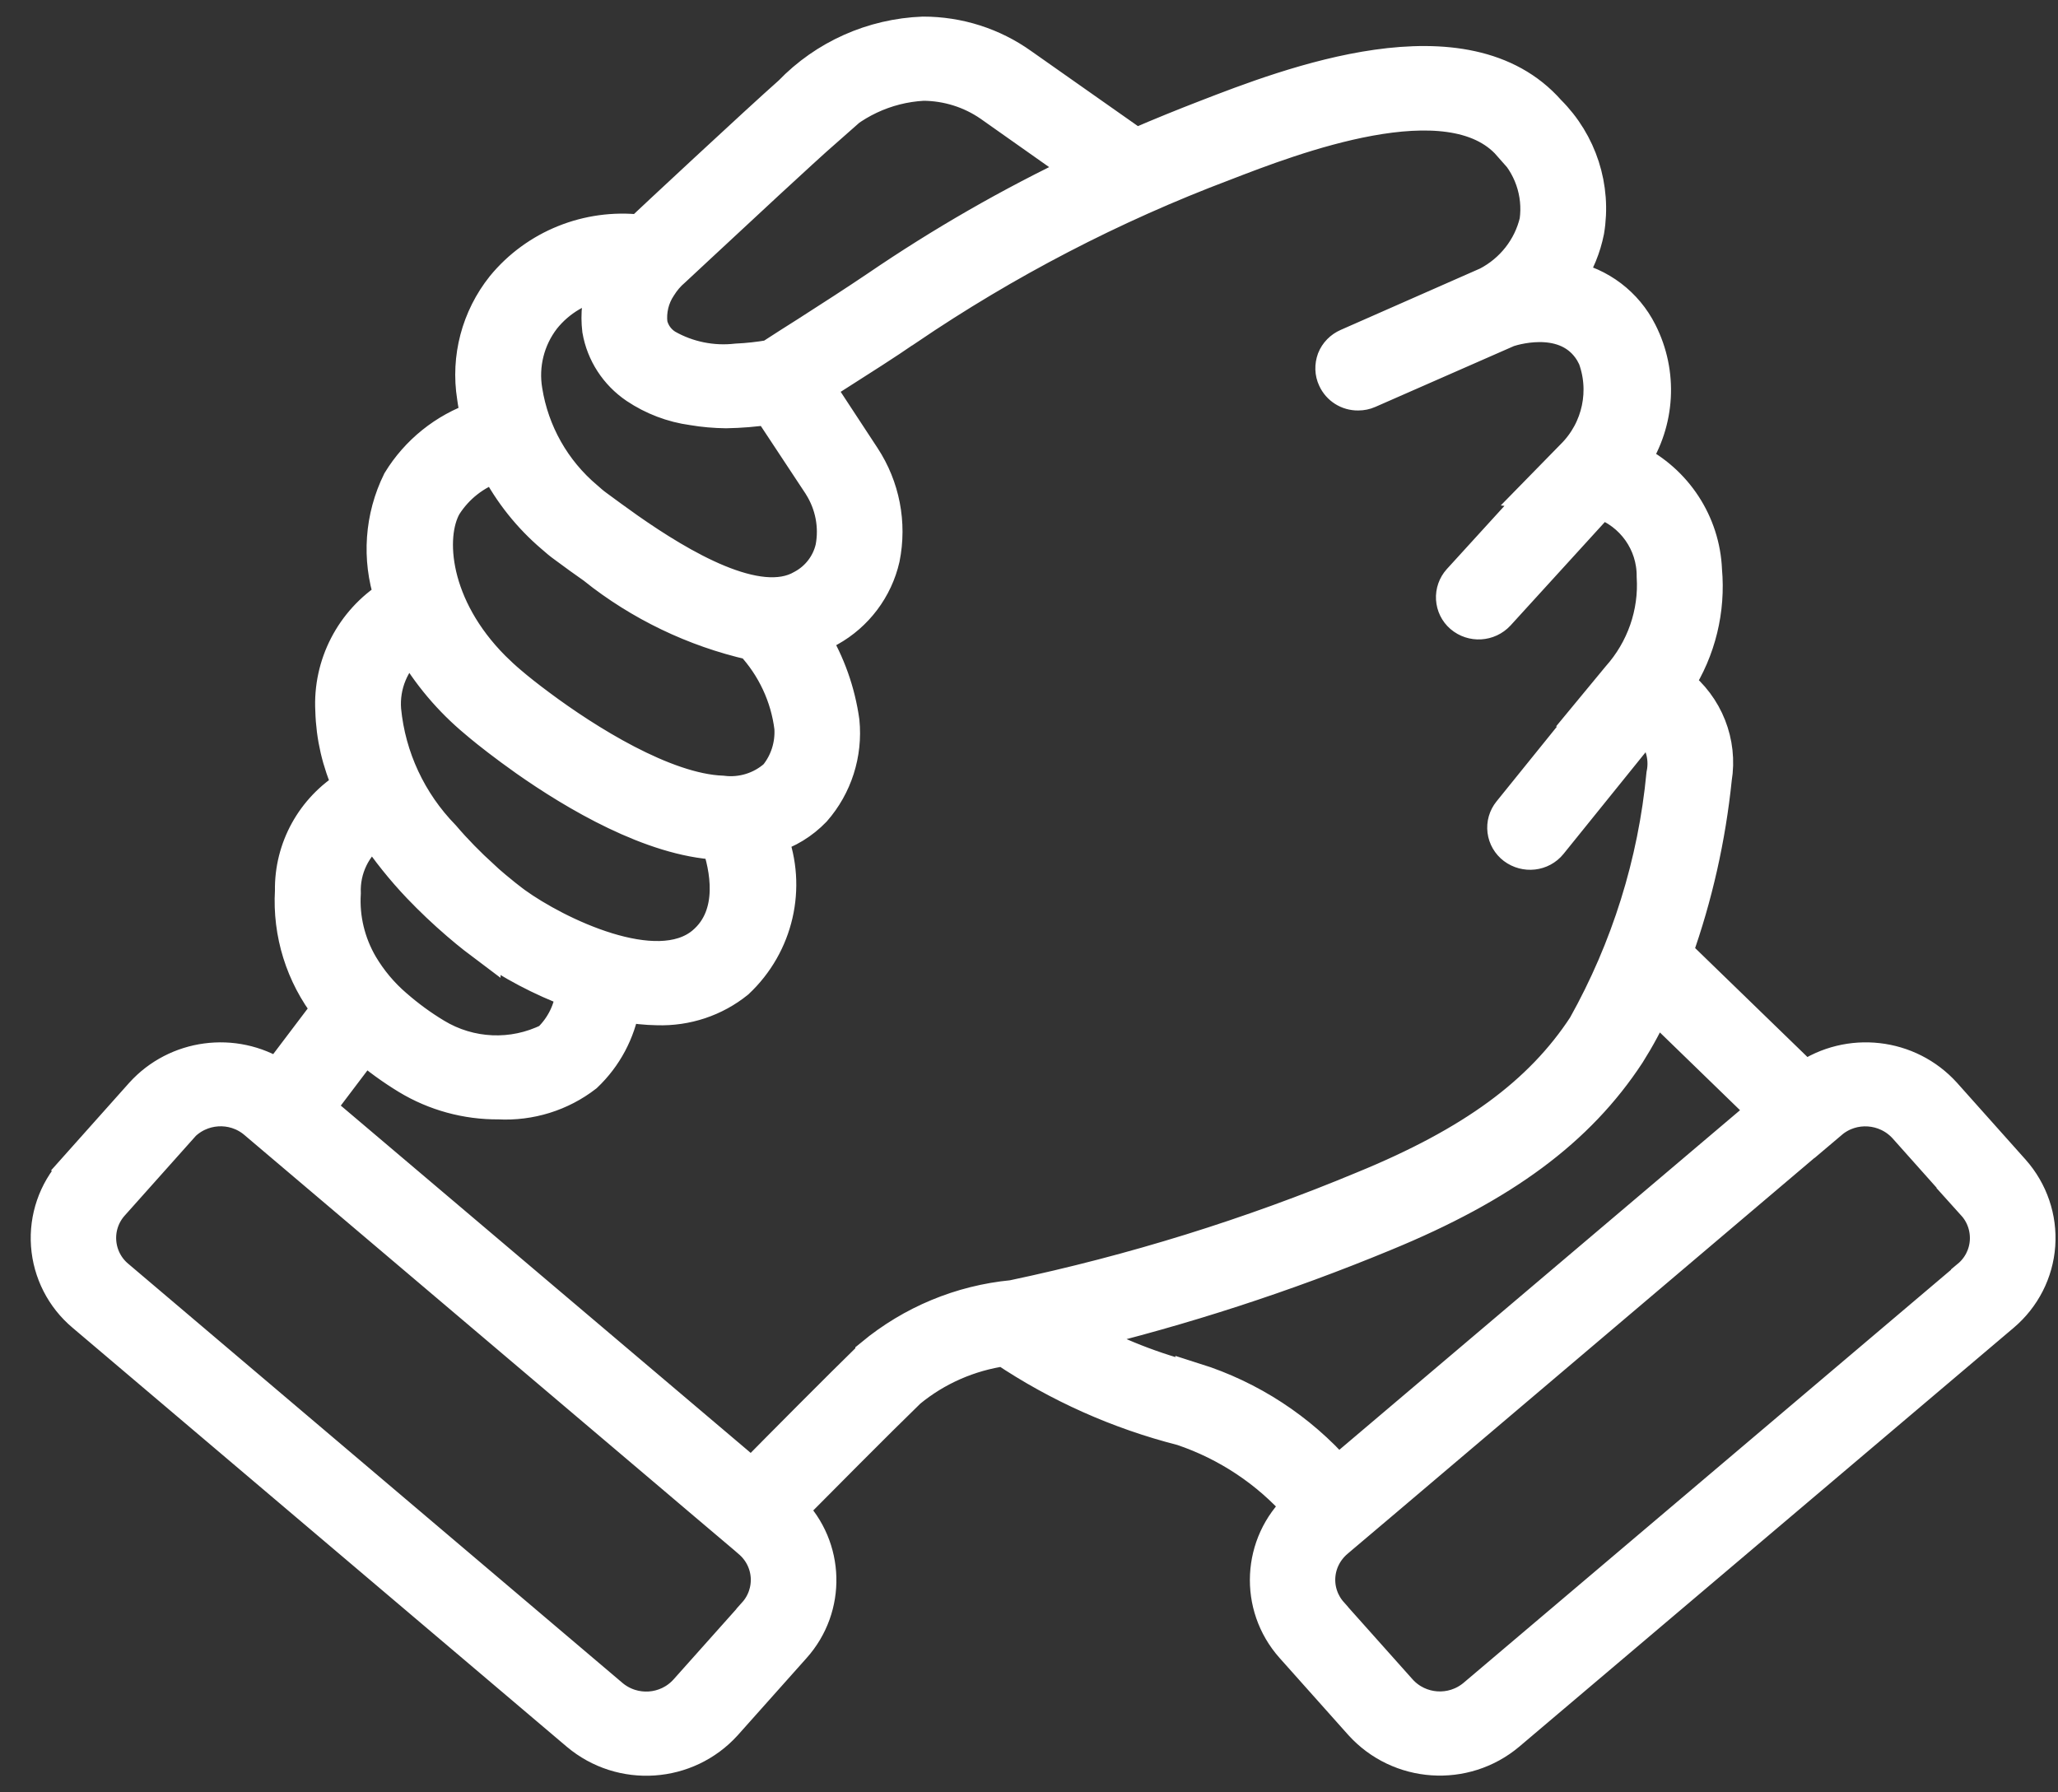<svg xmlns="http://www.w3.org/2000/svg" width="62" height="54" viewBox="0 0 62 54" fill="none"><rect x="0" y="0" width="62" height="54" fill="#333333" stroke="none"/><path fill-rule="evenodd" clip-rule="evenodd" d="M60.656 35.276L58.582 32.952C57.503 31.763 55.704 31.561 54.38 32.473L50.491 28.7C51.095 27.007 51.49 25.248 51.674 23.46C51.853 22.374 51.42 21.276 50.541 20.595C51.195 19.579 51.486 18.378 51.378 17.176C51.32 15.764 50.491 14.493 49.213 13.861C49.966 12.705 50.05 11.239 49.425 10.009C48.996 9.154 48.197 8.547 47.255 8.362C47.535 7.936 47.73 7.462 47.83 6.962C48.051 5.645 47.618 4.303 46.668 3.358C44.137 0.484 38.836 2.536 36.291 3.523C35.683 3.758 34.984 4.039 34.222 4.369L30.782 1.95C29.916 1.33 28.879 1 27.809 1C26.289 1.058 24.852 1.698 23.803 2.788C22.845 3.634 19.56 6.698 19.281 6.962V6.966C17.707 6.788 16.145 7.416 15.146 8.634C14.396 9.575 14.08 10.777 14.267 11.957C14.296 12.172 14.338 12.387 14.388 12.598C13.397 12.94 12.56 13.613 12.019 14.501C11.486 15.582 11.398 16.829 11.773 17.973C10.603 18.716 9.924 20.029 9.999 21.408C10.02 22.193 10.199 22.969 10.528 23.687C9.424 24.36 8.762 25.558 8.783 26.837C8.708 28.117 9.1 29.377 9.891 30.392L8.367 32.407V32.403C7.051 31.569 5.314 31.8 4.269 32.952L2.196 35.276L2.2 35.281C1.65 35.892 1.375 36.697 1.433 37.514C1.492 38.332 1.879 39.092 2.508 39.62L17.399 52.245C18.723 53.36 20.697 53.224 21.855 51.944L23.928 49.619C24.994 48.426 24.948 46.618 23.82 45.482C24.661 44.636 26.393 42.885 27.393 41.915C28.209 41.242 29.2 40.809 30.249 40.66C31.886 41.758 33.702 42.568 35.613 43.055C36.97 43.513 38.182 44.318 39.123 45.387C37.916 46.506 37.824 48.381 38.919 49.615L40.993 51.94C42.15 53.219 44.124 53.356 45.448 52.241L60.344 39.62C60.973 39.087 61.36 38.328 61.418 37.514C61.476 36.697 61.201 35.892 60.656 35.276ZM19.881 8.634C19.997 8.448 20.139 8.279 20.305 8.139L21.063 7.433C22.171 6.4 24.174 4.538 24.869 3.927H24.865C25.627 3.097 26.685 2.598 27.813 2.536C28.534 2.54 29.237 2.759 29.828 3.168L32.589 5.116H32.585C30.436 6.136 28.375 7.321 26.414 8.659C25.773 9.092 25.061 9.551 24.307 10.034L23.774 10.372L23.203 10.74C22.87 10.797 22.533 10.835 22.191 10.851C21.463 10.934 20.721 10.785 20.084 10.422C19.843 10.273 19.672 10.034 19.61 9.761C19.564 9.365 19.66 8.964 19.881 8.634ZM16.383 9.596C16.837 9.026 17.486 8.646 18.207 8.527C18.036 8.981 17.982 9.464 18.04 9.943C18.161 10.645 18.565 11.264 19.156 11.664C19.668 12.007 20.251 12.23 20.863 12.313C21.197 12.37 21.538 12.399 21.875 12.403C22.308 12.395 22.737 12.362 23.166 12.296L23.312 12.519L24.698 14.617L24.707 14.633C25.057 15.19 25.186 15.855 25.065 16.499C24.953 16.999 24.623 17.428 24.17 17.668C22.845 18.444 20.501 17.044 18.931 15.946C18.561 15.686 18.232 15.442 17.973 15.252C17.865 15.174 17.769 15.091 17.674 15.005L17.669 15.001C16.687 14.175 16.041 13.027 15.841 11.768C15.712 11 15.908 10.215 16.383 9.596ZM13.409 15.236C13.768 14.67 14.309 14.245 14.946 14.034C15.371 14.848 15.945 15.57 16.645 16.165C16.766 16.272 16.887 16.375 17.016 16.466C17.311 16.685 17.607 16.9 17.903 17.106V17.11C19.289 18.213 20.909 18.993 22.645 19.389C23.295 20.091 23.712 20.979 23.828 21.924C23.861 22.448 23.699 22.965 23.366 23.373C22.929 23.762 22.342 23.943 21.759 23.869C20.022 23.803 17.665 22.321 16.254 21.268C15.891 20.999 15.591 20.76 15.379 20.578C15.196 20.425 15.034 20.273 14.875 20.116C13.043 18.279 12.881 16.169 13.409 15.236ZM12.393 19.431C12.897 20.31 13.559 21.094 14.342 21.743L14.488 21.866C14.717 22.056 15.196 22.436 15.845 22.895C17.32 23.931 19.631 25.302 21.634 25.405C21.867 26.082 22.208 27.556 21.184 28.415C19.785 29.591 16.762 28.117 15.521 27.221C15.471 27.184 15.071 26.891 14.542 26.416V26.412C14.126 26.032 13.73 25.632 13.364 25.203C12.352 24.166 11.723 22.82 11.585 21.388C11.527 20.645 11.827 19.918 12.393 19.431ZM11.277 25.041C11.677 25.636 12.127 26.198 12.622 26.718C12.993 27.106 13.38 27.473 13.788 27.824C14.176 28.159 14.476 28.382 14.58 28.46V28.456C15.404 29.038 16.299 29.509 17.245 29.864C17.195 30.421 16.941 30.937 16.537 31.325C15.45 31.866 14.155 31.808 13.118 31.177C12.693 30.921 12.294 30.628 11.919 30.301C11.511 29.951 11.165 29.538 10.89 29.075C10.507 28.419 10.324 27.667 10.37 26.912C10.341 26.177 10.678 25.475 11.277 25.041ZM22.733 48.613L20.659 50.937C20.08 51.577 19.093 51.643 18.431 51.086L3.54 38.456C3.224 38.192 3.032 37.812 3.003 37.403C2.974 36.995 3.111 36.594 3.386 36.288L5.46 33.964L5.456 33.96C6.035 33.32 7.026 33.254 7.683 33.811L8.058 34.129L20.346 44.546L21.241 45.306L22.436 46.317L22.574 46.437C22.89 46.701 23.086 47.081 23.115 47.49C23.144 47.898 23.007 48.303 22.732 48.609L22.733 48.613ZM26.268 40.83C25.248 41.825 23.47 43.617 22.645 44.455L22.208 44.083L10.028 33.762L9.582 33.386L10.982 31.536C11.39 31.883 11.823 32.197 12.277 32.473C13.105 32.973 14.055 33.233 15.025 33.225C15.97 33.274 16.903 32.985 17.648 32.407C18.248 31.838 18.643 31.094 18.781 30.285C19.118 30.347 19.459 30.384 19.801 30.389C20.68 30.417 21.537 30.133 22.216 29.583C23.411 28.46 23.807 26.739 23.224 25.215C23.724 25.067 24.173 24.79 24.536 24.414C25.181 23.679 25.489 22.709 25.393 21.735C25.268 20.843 24.965 19.984 24.494 19.212C24.665 19.15 24.827 19.072 24.985 18.981C25.81 18.523 26.401 17.734 26.609 16.822C26.822 15.764 26.609 14.67 26.018 13.77L24.631 11.656L25.173 11.31C25.943 10.818 26.672 10.36 27.321 9.91H27.325C30.299 7.891 33.505 6.223 36.878 4.951C38.914 4.163 43.678 2.321 45.473 4.361V4.357C46.097 4.96 46.397 5.814 46.276 6.669C46.085 7.474 45.547 8.155 44.81 8.539L40.592 10.397C40.401 10.48 40.251 10.633 40.176 10.822C40.105 11.017 40.109 11.227 40.197 11.413C40.326 11.694 40.605 11.871 40.917 11.867C41.025 11.867 41.134 11.846 41.234 11.801L45.439 9.955C45.718 9.865 47.326 9.415 48.004 10.711L48.008 10.707C48.425 11.755 48.171 12.945 47.371 13.737L46.28 14.852L46.347 14.86L43.957 17.482C43.819 17.635 43.749 17.837 43.761 18.04C43.774 18.246 43.865 18.436 44.023 18.572C44.352 18.853 44.844 18.824 45.139 18.506L48.221 15.125C49.179 15.459 49.816 16.359 49.807 17.366C49.878 18.477 49.495 19.571 48.75 20.405L47.938 21.388H47.954L45.473 24.46C45.343 24.621 45.285 24.823 45.31 25.029C45.335 25.232 45.444 25.418 45.606 25.541C45.952 25.801 46.443 25.748 46.714 25.413L49.603 21.834C50.028 22.209 50.215 22.783 50.099 23.332C49.845 25.995 49.037 28.576 47.73 30.913C46.41 32.932 44.356 34.439 41.079 35.781C37.665 37.205 34.125 38.303 30.507 39.067C28.945 39.216 27.471 39.831 26.268 40.826L26.268 40.83ZM36 41.569C34.775 41.263 33.597 40.801 32.498 40.194C35.633 39.438 38.71 38.439 41.692 37.205C45.286 35.731 47.555 34.046 49.062 31.747C49.362 31.272 49.629 30.776 49.858 30.265L53.164 33.473L52.819 33.766L40.642 44.087L40.309 44.372C39.16 43.064 37.669 42.089 35.999 41.561L36 41.569ZM59.306 38.464L44.415 51.082C43.753 51.639 42.766 51.573 42.187 50.933L40.113 48.609V48.605C39.839 48.299 39.701 47.899 39.73 47.49C39.759 47.081 39.955 46.702 40.272 46.433L40.413 46.313L41.608 45.302L42.504 44.542L54.787 34.125L55.162 33.807V33.812C55.82 33.254 56.811 33.324 57.39 33.964L59.463 36.289H59.459C59.734 36.594 59.871 36.999 59.842 37.408C59.813 37.812 59.622 38.192 59.305 38.456L59.306 38.464Z" fill="white"/><path d="M12.398 19.435L12.393 19.431M12.393 19.431C12.897 20.31 13.559 21.094 14.342 21.743L14.488 21.866C14.717 22.056 15.196 22.436 15.845 22.895C17.32 23.931 19.631 25.302 21.634 25.405C21.867 26.082 22.208 27.556 21.184 28.415C19.785 29.591 16.762 28.117 15.521 27.221C15.471 27.184 15.071 26.891 14.542 26.416V26.412C14.126 26.032 13.73 25.632 13.364 25.203C12.352 24.166 11.723 22.82 11.585 21.388C11.527 20.645 11.827 19.918 12.393 19.431ZM60.656 35.276L58.582 32.952C57.503 31.763 55.704 31.561 54.38 32.473L50.491 28.7C51.095 27.007 51.49 25.248 51.674 23.46C51.853 22.374 51.42 21.276 50.541 20.595C51.195 19.579 51.486 18.378 51.378 17.176C51.32 15.764 50.491 14.493 49.213 13.861C49.966 12.705 50.05 11.239 49.425 10.009C48.996 9.154 48.197 8.547 47.255 8.362C47.535 7.936 47.73 7.462 47.83 6.962C48.051 5.645 47.618 4.303 46.668 3.358C44.137 0.484 38.836 2.536 36.291 3.523C35.683 3.758 34.984 4.039 34.222 4.369L30.782 1.95C29.916 1.33 28.879 1 27.809 1C26.289 1.058 24.852 1.698 23.803 2.788C22.845 3.634 19.56 6.698 19.281 6.962V6.966C17.707 6.788 16.145 7.416 15.146 8.634C14.396 9.575 14.08 10.777 14.267 11.957C14.296 12.172 14.338 12.387 14.388 12.598C13.397 12.94 12.56 13.613 12.019 14.501C11.486 15.582 11.398 16.829 11.773 17.973C10.603 18.716 9.924 20.029 9.999 21.408C10.02 22.193 10.199 22.969 10.528 23.687C9.424 24.36 8.762 25.558 8.783 26.837C8.708 28.117 9.1 29.377 9.891 30.392L8.367 32.407V32.403C7.051 31.569 5.314 31.8 4.269 32.952L2.196 35.276L2.2 35.281C1.65 35.892 1.375 36.697 1.433 37.514C1.492 38.332 1.879 39.092 2.508 39.62L17.399 52.245C18.723 53.36 20.697 53.224 21.855 51.944L23.928 49.619C24.994 48.426 24.948 46.618 23.82 45.482C24.661 44.636 26.393 42.885 27.393 41.915C28.209 41.242 29.2 40.809 30.249 40.66C31.886 41.758 33.702 42.568 35.613 43.055C36.97 43.513 38.182 44.318 39.123 45.387C37.916 46.506 37.824 48.381 38.919 49.615L40.993 51.94C42.15 53.219 44.124 53.356 45.448 52.241L60.344 39.62C60.973 39.087 61.36 38.328 61.418 37.514C61.476 36.697 61.201 35.892 60.656 35.276ZM19.881 8.634C19.997 8.448 20.139 8.279 20.305 8.139L21.063 7.433C22.171 6.4 24.174 4.538 24.869 3.927H24.865C25.627 3.097 26.685 2.598 27.813 2.536C28.534 2.54 29.237 2.759 29.828 3.168L32.589 5.116H32.585C30.436 6.136 28.375 7.321 26.414 8.659C25.773 9.092 25.061 9.551 24.307 10.034L23.774 10.372L23.203 10.74C22.87 10.797 22.533 10.835 22.191 10.851C21.463 10.934 20.721 10.785 20.084 10.422C19.843 10.273 19.672 10.034 19.61 9.761C19.564 9.365 19.66 8.964 19.881 8.634ZM16.383 9.596C16.837 9.026 17.486 8.646 18.207 8.527C18.036 8.981 17.982 9.464 18.04 9.943C18.161 10.645 18.565 11.264 19.156 11.664C19.668 12.007 20.251 12.23 20.863 12.313C21.197 12.37 21.538 12.399 21.875 12.403C22.308 12.395 22.737 12.362 23.166 12.296L23.312 12.519L24.698 14.617L24.707 14.633C25.057 15.19 25.186 15.855 25.065 16.499C24.953 16.999 24.623 17.428 24.17 17.668C22.845 18.444 20.501 17.044 18.931 15.946C18.561 15.686 18.232 15.442 17.973 15.252C17.865 15.174 17.769 15.091 17.674 15.005L17.669 15.001C16.687 14.175 16.041 13.027 15.841 11.768C15.712 11 15.908 10.215 16.383 9.596ZM13.409 15.236C13.768 14.67 14.309 14.245 14.946 14.034C15.371 14.848 15.945 15.57 16.645 16.165C16.766 16.272 16.887 16.375 17.016 16.466C17.311 16.685 17.607 16.9 17.903 17.106V17.11C19.289 18.213 20.909 18.993 22.645 19.389C23.295 20.091 23.712 20.979 23.828 21.924C23.861 22.448 23.699 22.965 23.366 23.373C22.929 23.762 22.342 23.943 21.759 23.869C20.022 23.803 17.665 22.321 16.254 21.268C15.891 20.999 15.591 20.76 15.379 20.578C15.196 20.425 15.034 20.273 14.875 20.116C13.043 18.279 12.881 16.169 13.409 15.236ZM11.277 25.041C11.677 25.636 12.127 26.198 12.622 26.718C12.993 27.106 13.38 27.473 13.788 27.824C14.176 28.159 14.476 28.382 14.58 28.46V28.456C15.404 29.038 16.299 29.509 17.245 29.864C17.195 30.421 16.941 30.937 16.537 31.325C15.45 31.866 14.155 31.808 13.118 31.177C12.693 30.921 12.294 30.628 11.919 30.301C11.511 29.951 11.165 29.538 10.89 29.075C10.507 28.419 10.324 27.667 10.37 26.912C10.341 26.177 10.678 25.475 11.277 25.041ZM22.733 48.613L20.659 50.937C20.08 51.577 19.093 51.643 18.431 51.086L3.54 38.456C3.224 38.192 3.032 37.812 3.003 37.403C2.974 36.995 3.111 36.594 3.386 36.288L5.46 33.964L5.456 33.96C6.035 33.32 7.026 33.254 7.683 33.811L8.058 34.129L20.346 44.546L21.241 45.306L22.436 46.317L22.574 46.437C22.89 46.701 23.086 47.081 23.115 47.49C23.144 47.898 23.007 48.303 22.732 48.609L22.733 48.613ZM26.268 40.83C25.248 41.825 23.47 43.617 22.645 44.455L22.208 44.083L10.028 33.762L9.582 33.386L10.982 31.536C11.39 31.883 11.823 32.197 12.277 32.473C13.105 32.973 14.055 33.233 15.025 33.225C15.97 33.274 16.903 32.985 17.648 32.407C18.248 31.838 18.643 31.094 18.781 30.285C19.118 30.347 19.459 30.384 19.801 30.389C20.68 30.417 21.537 30.133 22.216 29.583C23.411 28.46 23.807 26.739 23.224 25.215C23.724 25.067 24.173 24.79 24.536 24.414C25.181 23.679 25.489 22.709 25.393 21.735C25.268 20.843 24.965 19.984 24.494 19.212C24.665 19.15 24.827 19.072 24.985 18.981C25.81 18.523 26.401 17.734 26.609 16.822C26.822 15.764 26.609 14.67 26.018 13.77L24.631 11.656L25.173 11.31C25.943 10.818 26.672 10.36 27.321 9.91H27.325C30.299 7.891 33.505 6.223 36.878 4.951C38.914 4.163 43.678 2.321 45.473 4.361V4.357C46.097 4.96 46.397 5.814 46.276 6.669C46.085 7.474 45.547 8.155 44.81 8.539L40.592 10.397C40.401 10.48 40.251 10.633 40.176 10.822C40.105 11.017 40.109 11.227 40.197 11.413C40.326 11.694 40.605 11.871 40.917 11.867C41.025 11.867 41.134 11.846 41.234 11.801L45.439 9.955C45.718 9.865 47.326 9.415 48.004 10.711L48.008 10.707C48.425 11.755 48.171 12.945 47.371 13.737L46.28 14.852L46.347 14.86L43.957 17.482C43.819 17.635 43.749 17.837 43.761 18.04C43.774 18.246 43.865 18.436 44.023 18.572C44.352 18.853 44.844 18.824 45.139 18.506L48.221 15.125C49.179 15.459 49.816 16.359 49.807 17.366C49.878 18.477 49.495 19.571 48.75 20.405L47.938 21.388H47.954L45.473 24.46C45.343 24.621 45.285 24.823 45.31 25.029C45.335 25.232 45.444 25.418 45.606 25.541C45.952 25.801 46.443 25.748 46.714 25.413L49.603 21.834C50.028 22.209 50.215 22.783 50.099 23.332C49.845 25.995 49.037 28.576 47.73 30.913C46.41 32.932 44.356 34.439 41.079 35.781C37.665 37.205 34.125 38.303 30.507 39.067C28.945 39.216 27.471 39.831 26.268 40.826L26.268 40.83ZM36 41.569C34.775 41.263 33.597 40.801 32.498 40.194C35.633 39.438 38.71 38.439 41.692 37.205C45.286 35.731 47.555 34.046 49.062 31.747C49.362 31.272 49.629 30.776 49.858 30.265L53.164 33.473L52.819 33.766L40.642 44.087L40.309 44.372C39.16 43.064 37.669 42.089 35.999 41.561L36 41.569ZM59.306 38.464L44.415 51.082C43.753 51.639 42.766 51.573 42.187 50.933L40.113 48.609V48.605C39.839 48.299 39.701 47.899 39.73 47.49C39.759 47.081 39.955 46.702 40.272 46.433L40.413 46.313L41.608 45.302L42.504 44.542L54.787 34.125L55.162 33.807V33.812C55.82 33.254 56.811 33.324 57.39 33.964L59.463 36.289H59.459C59.734 36.594 59.871 36.999 59.842 37.408C59.813 37.812 59.622 38.192 59.305 38.456L59.306 38.464Z" stroke="white"/></svg>